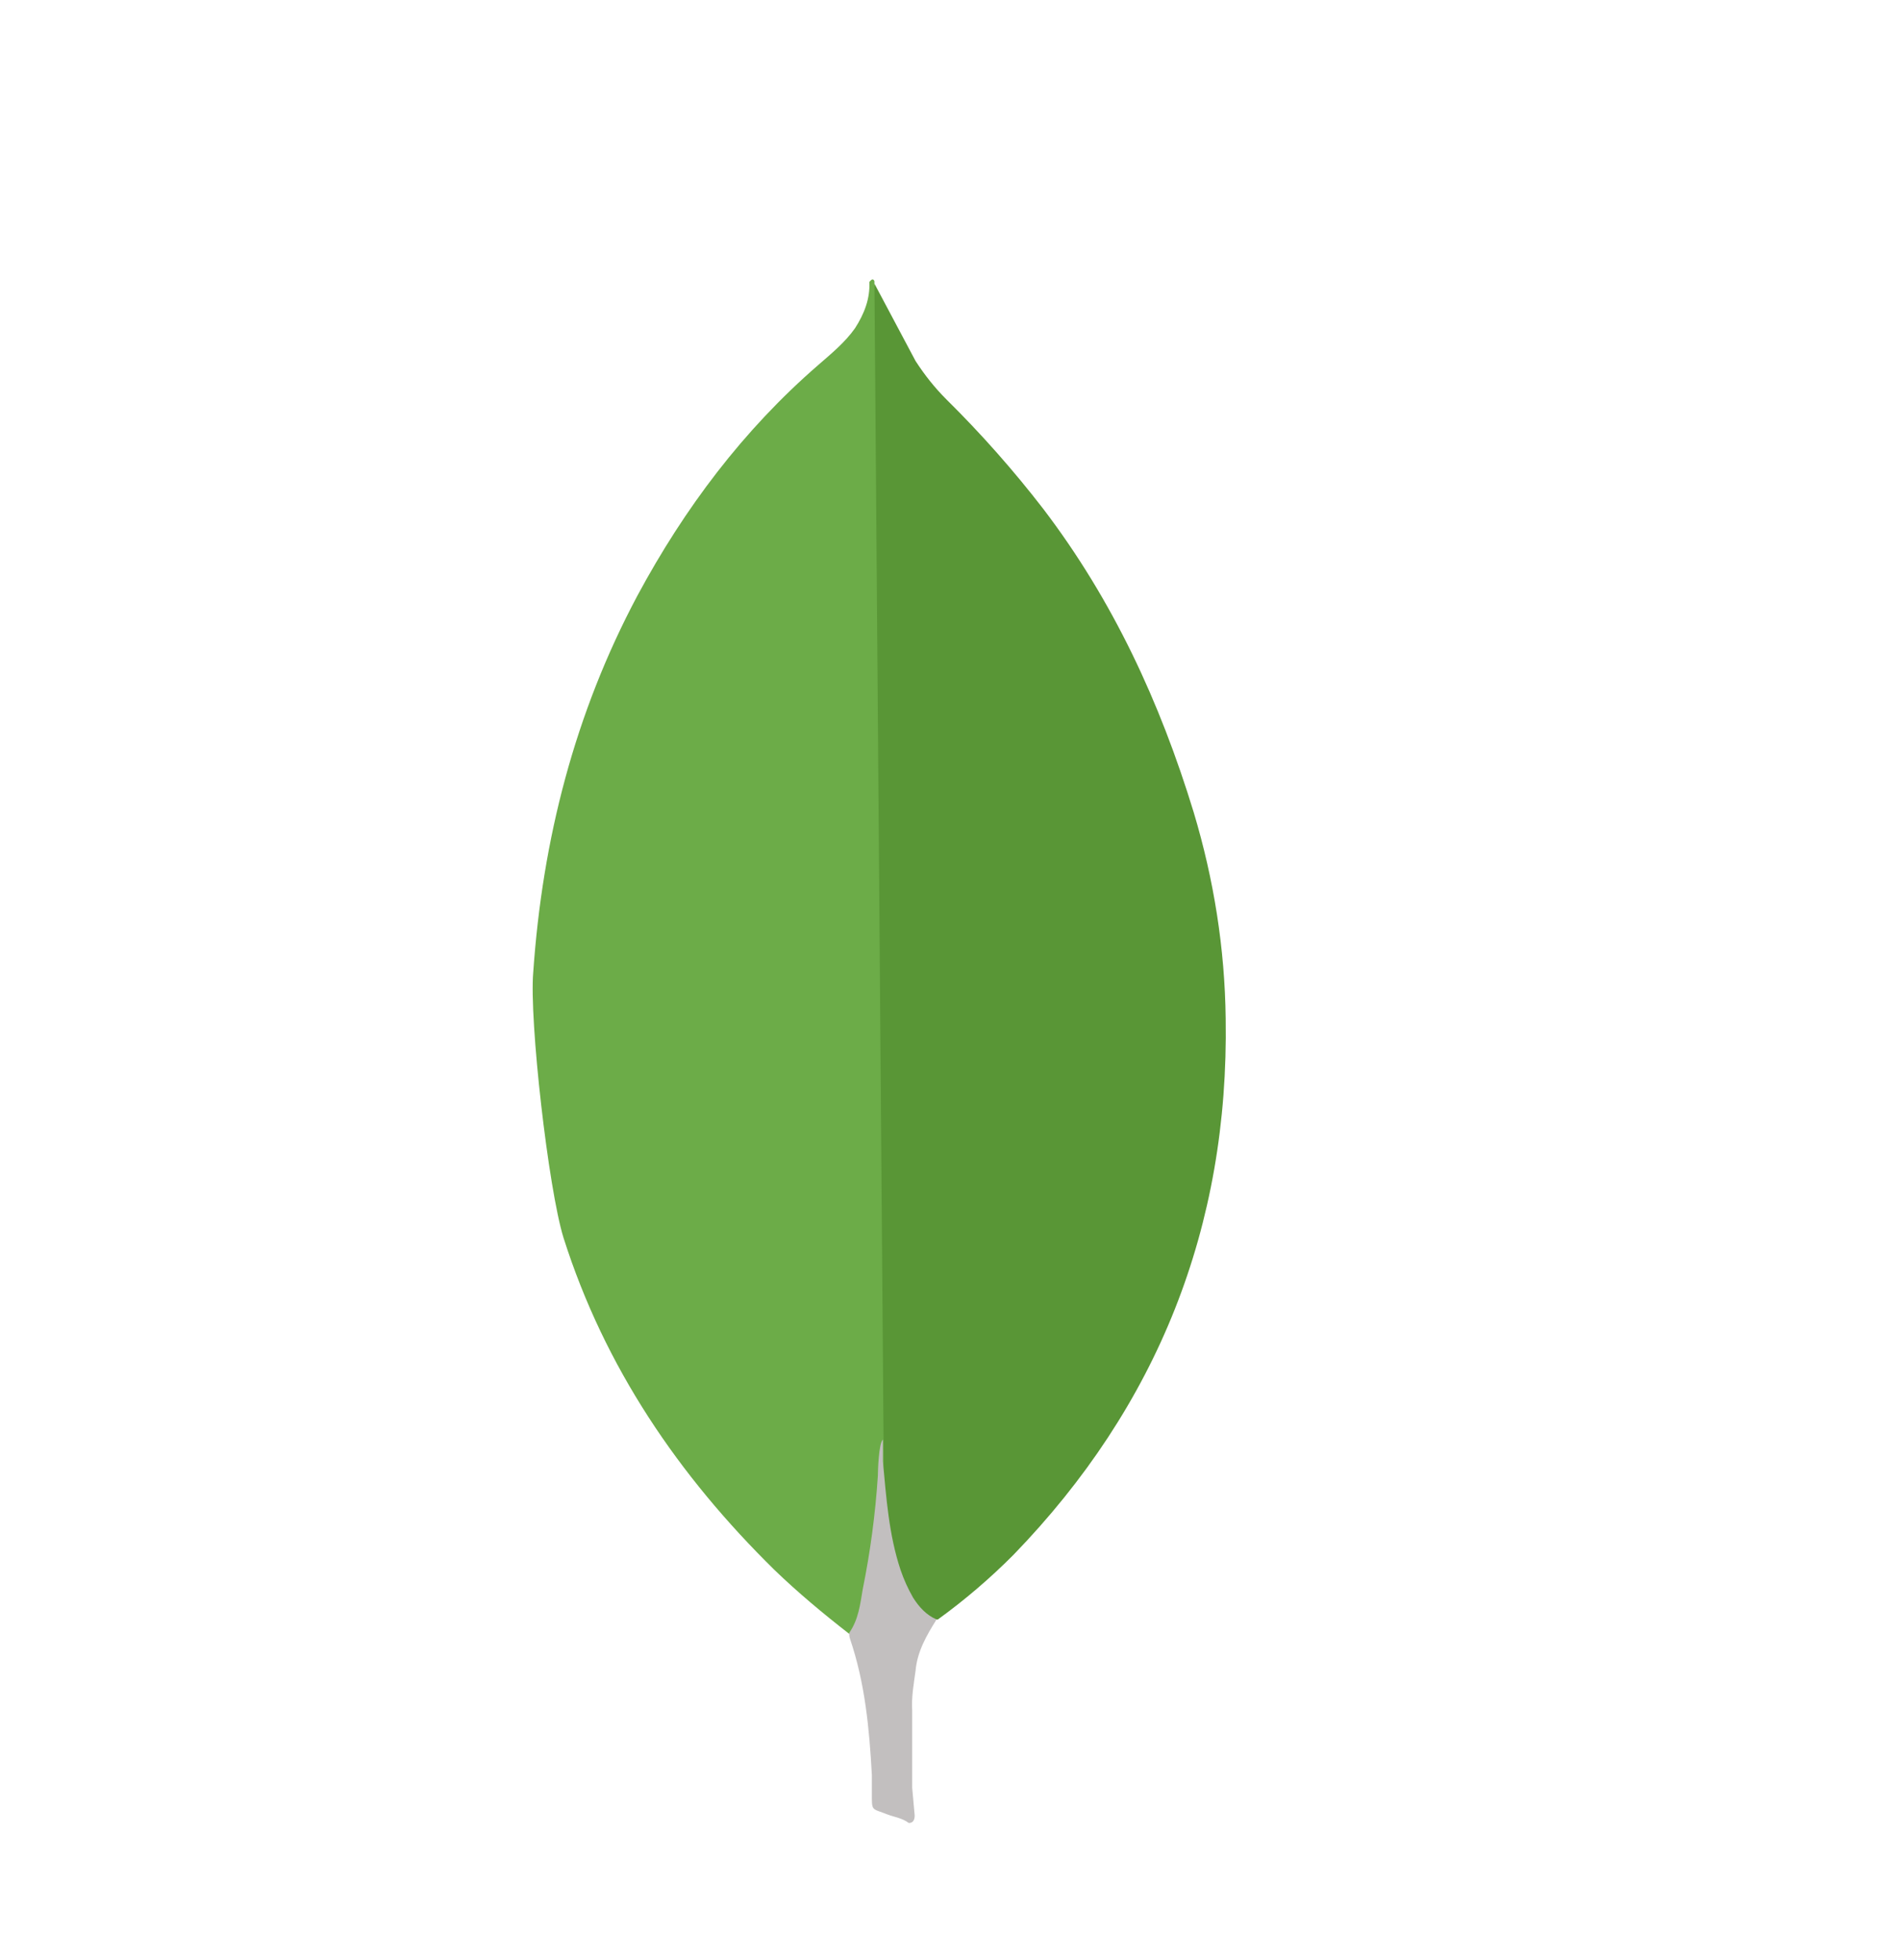 <svg width="32" height="33" viewBox="0 0 32 33" fill="none" xmlns="http://www.w3.org/2000/svg">
<g id="mongodb-icon-1 1">
<g id="Group 151">
<path id="Vector" d="M14.727 4.775L15.42 6.078C15.576 6.318 15.745 6.531 15.944 6.729C16.527 7.305 17.071 7.92 17.572 8.569C18.747 10.112 19.539 11.825 20.105 13.678C20.445 14.81 20.629 15.972 20.643 17.146C20.7 20.657 19.496 23.671 17.07 26.176C16.675 26.573 16.248 26.938 15.795 27.266C15.554 27.266 15.441 27.081 15.341 26.912C15.161 26.597 15.041 26.251 14.988 25.893C14.902 25.468 14.846 25.043 14.874 24.605V24.407C14.854 24.364 14.642 4.875 14.727 4.775Z" fill="#599636"/>
<path id="Vector_2" d="M14.727 4.732C14.698 4.675 14.67 4.718 14.642 4.746C14.655 5.03 14.556 5.283 14.401 5.525C14.231 5.766 14.005 5.95 13.778 6.148C12.52 7.238 11.529 8.554 10.736 10.027C9.68 12.008 9.136 14.132 8.981 16.367C8.911 17.174 9.236 20.019 9.491 20.84C10.184 23.02 11.43 24.846 13.043 26.431C13.44 26.813 13.864 27.167 14.302 27.507C14.43 27.507 14.443 27.393 14.473 27.309C14.528 27.128 14.571 26.944 14.6 26.757L14.884 24.634L14.727 4.732Z" fill="#6CAC48"/>
<path id="Vector_3" d="M15.42 28.128C15.449 27.803 15.605 27.534 15.774 27.265C15.604 27.194 15.477 27.054 15.378 26.897C15.293 26.749 15.222 26.592 15.167 26.43C14.969 25.836 14.927 25.212 14.87 24.605V24.237C14.799 24.294 14.785 24.774 14.785 24.846C14.743 25.488 14.658 26.126 14.53 26.757C14.487 27.012 14.459 27.266 14.302 27.492C14.302 27.521 14.302 27.549 14.316 27.591C14.571 28.342 14.641 29.106 14.684 29.885V30.169C14.684 30.508 14.67 30.437 14.952 30.55C15.066 30.593 15.192 30.607 15.306 30.692C15.391 30.692 15.405 30.621 15.405 30.564L15.363 30.097V28.795C15.349 28.567 15.391 28.342 15.42 28.129L15.42 28.128Z" fill="#C2BFBF"/>
</g>
</g>
</svg>
